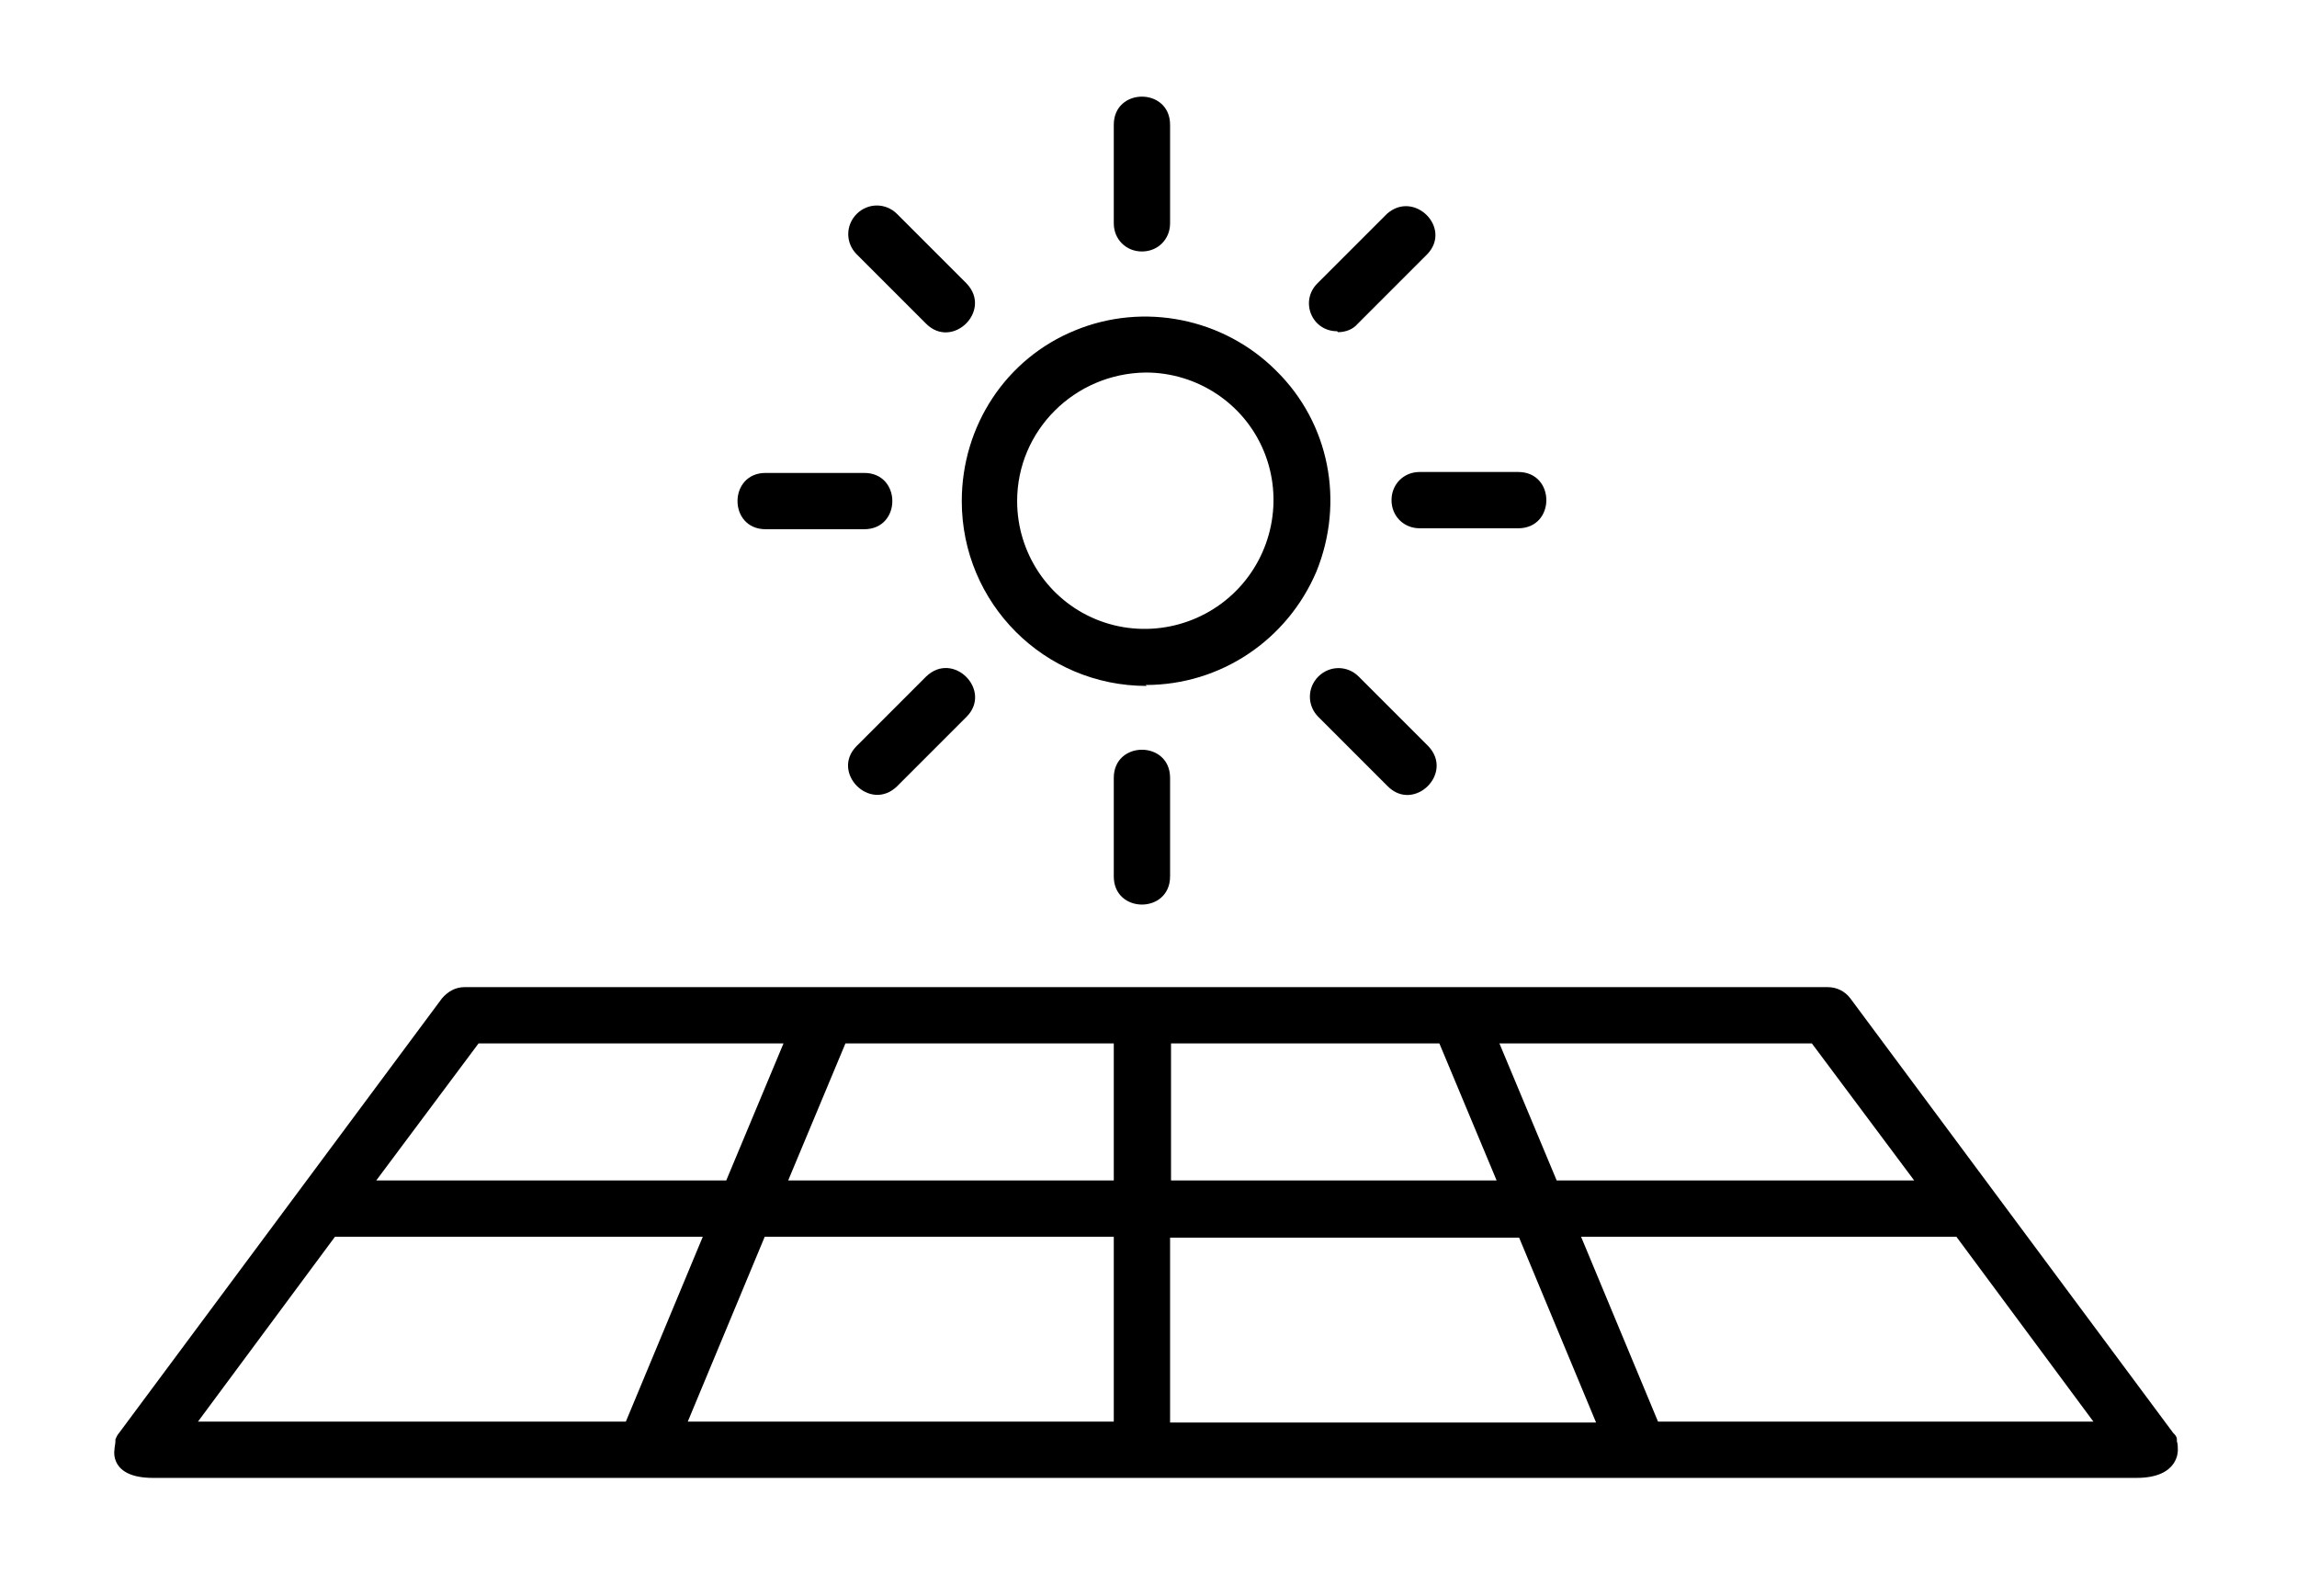 <?xml version="1.0" encoding="UTF-8"?>
<svg xmlns="http://www.w3.org/2000/svg" version="1.1" viewBox="0 0 244.8 170.1">
  <!-- Generator: Adobe Illustrator 28.6.0, SVG Export Plug-In . SVG Version: 1.2.0 Build 709)  -->
  <g>
    <g id="Laag_1">
      <g>
        <path d="M232.1,154.5c0-.3,0-.6-.1-.9h0c0,0,0-.1,0-.2,0-.3-.2-.5-.4-.7,0,0,0,0,0,0l-34.4-46.3c-.6-.8-1.5-1.2-2.4-1.2H49.5c-1,0-1.8.5-2.4,1.2l-34.4,46.3s0,0,0,0c-.2.2-.3.5-.4.7,0,0,0,.1,0,.2,0,.3-.1.6-.1.9,0,0-.6,3,4.1,3h211.4c4.6,0,4.4-3,4.4-3ZM73.3,151.5l8.2-19.7h37.2v19.7h-45.4ZM21.1,151.5l14.6-19.7h39.2l-8.2,19.7H21.1ZM118.7,111.2v14.6h-34.7l6.1-14.6h28.6ZM153.4,111.2l6.1,14.6h-34.7v-14.6h28.6ZM124.7,131.9h37.2l8.2,19.7h-45.4v-19.7ZM176.7,151.5l-8.2-19.7h40l14.6,19.7h-46.4ZM204,125.8h-38.1l-6.1-14.6h33.3l10.9,14.6ZM51,111.2h32.5l-6.1,14.6h-37.3l10.9-14.6Z"></path>
        <g>
          <path d="M122.1,73c8,0,15.1-4.8,18.2-12.1,3-7.4,1.4-15.8-4.3-21.4-5.6-5.6-14.1-7.3-21.4-4.3-7.4,3-12.1,10.2-12.1,18.2,0,10.9,8.8,19.7,19.7,19.7h0ZM122.1,39.7c5.5,0,10.5,3.3,12.6,8.4,2.1,5.1.9,11-3,14.9-3.9,3.9-9.8,5.1-14.9,3-5.1-2.1-8.4-7.1-8.4-12.6,0-7.5,6.1-13.6,13.7-13.7h0ZM122.1,39.7"></path>
          <path d="M121.7,26.8c1.7,0,3-1.3,3-3v-10.5c0-4-6-4-6,0v10.5c0,1.7,1.3,3,3,3h0ZM121.7,26.8"></path>
        </g>
        <path d="M118.7,82.9v10.5c0,4,6,4,6,0v-10.5c0-4-6-4-6,0h0ZM118.7,82.9"></path>
        <path d="M142.6,35.4c.8,0,1.6-.3,2.1-.9l7.4-7.4c2.7-2.8-1.4-6.9-4.3-4.3l-7.4,7.4c-1.9,1.9-.6,5.1,2.1,5.1h0ZM142.6,35.4"></path>
        <path d="M98.7,72.1l-7.4,7.4c-2.8,2.8,1.4,7.1,4.3,4.3l7.4-7.4c2.8-2.8-1.4-7.1-4.3-4.3h0ZM98.7,72.1"></path>
        <path d="M148.3,53.3c0,1.7,1.3,3,3,3h10.5c4,0,4-6,0-6h-10.5c-1.7,0-3,1.3-3,3h0ZM148.3,53.3"></path>
        <path d="M81.6,56.4h10.5c4,0,4-6,0-6h-10.5c-4,0-4,6,0,6h0ZM81.6,56.4"></path>
        <path d="M140.5,72.1c-1.2,1.2-1.2,3.1,0,4.3l7.4,7.4c2.8,2.8,7.1-1.4,4.3-4.3l-7.4-7.4c-1.2-1.2-3.1-1.2-4.3,0h0ZM140.5,72.1"></path>
        <path d="M98.7,34.5c2.8,2.8,7.1-1.4,4.3-4.3l-7.4-7.4c-1.2-1.2-3.1-1.2-4.3,0-1.2,1.2-1.2,3.1,0,4.3l7.4,7.4ZM98.7,34.5"></path>
      </g>
    </g>
  </g>
</svg>
